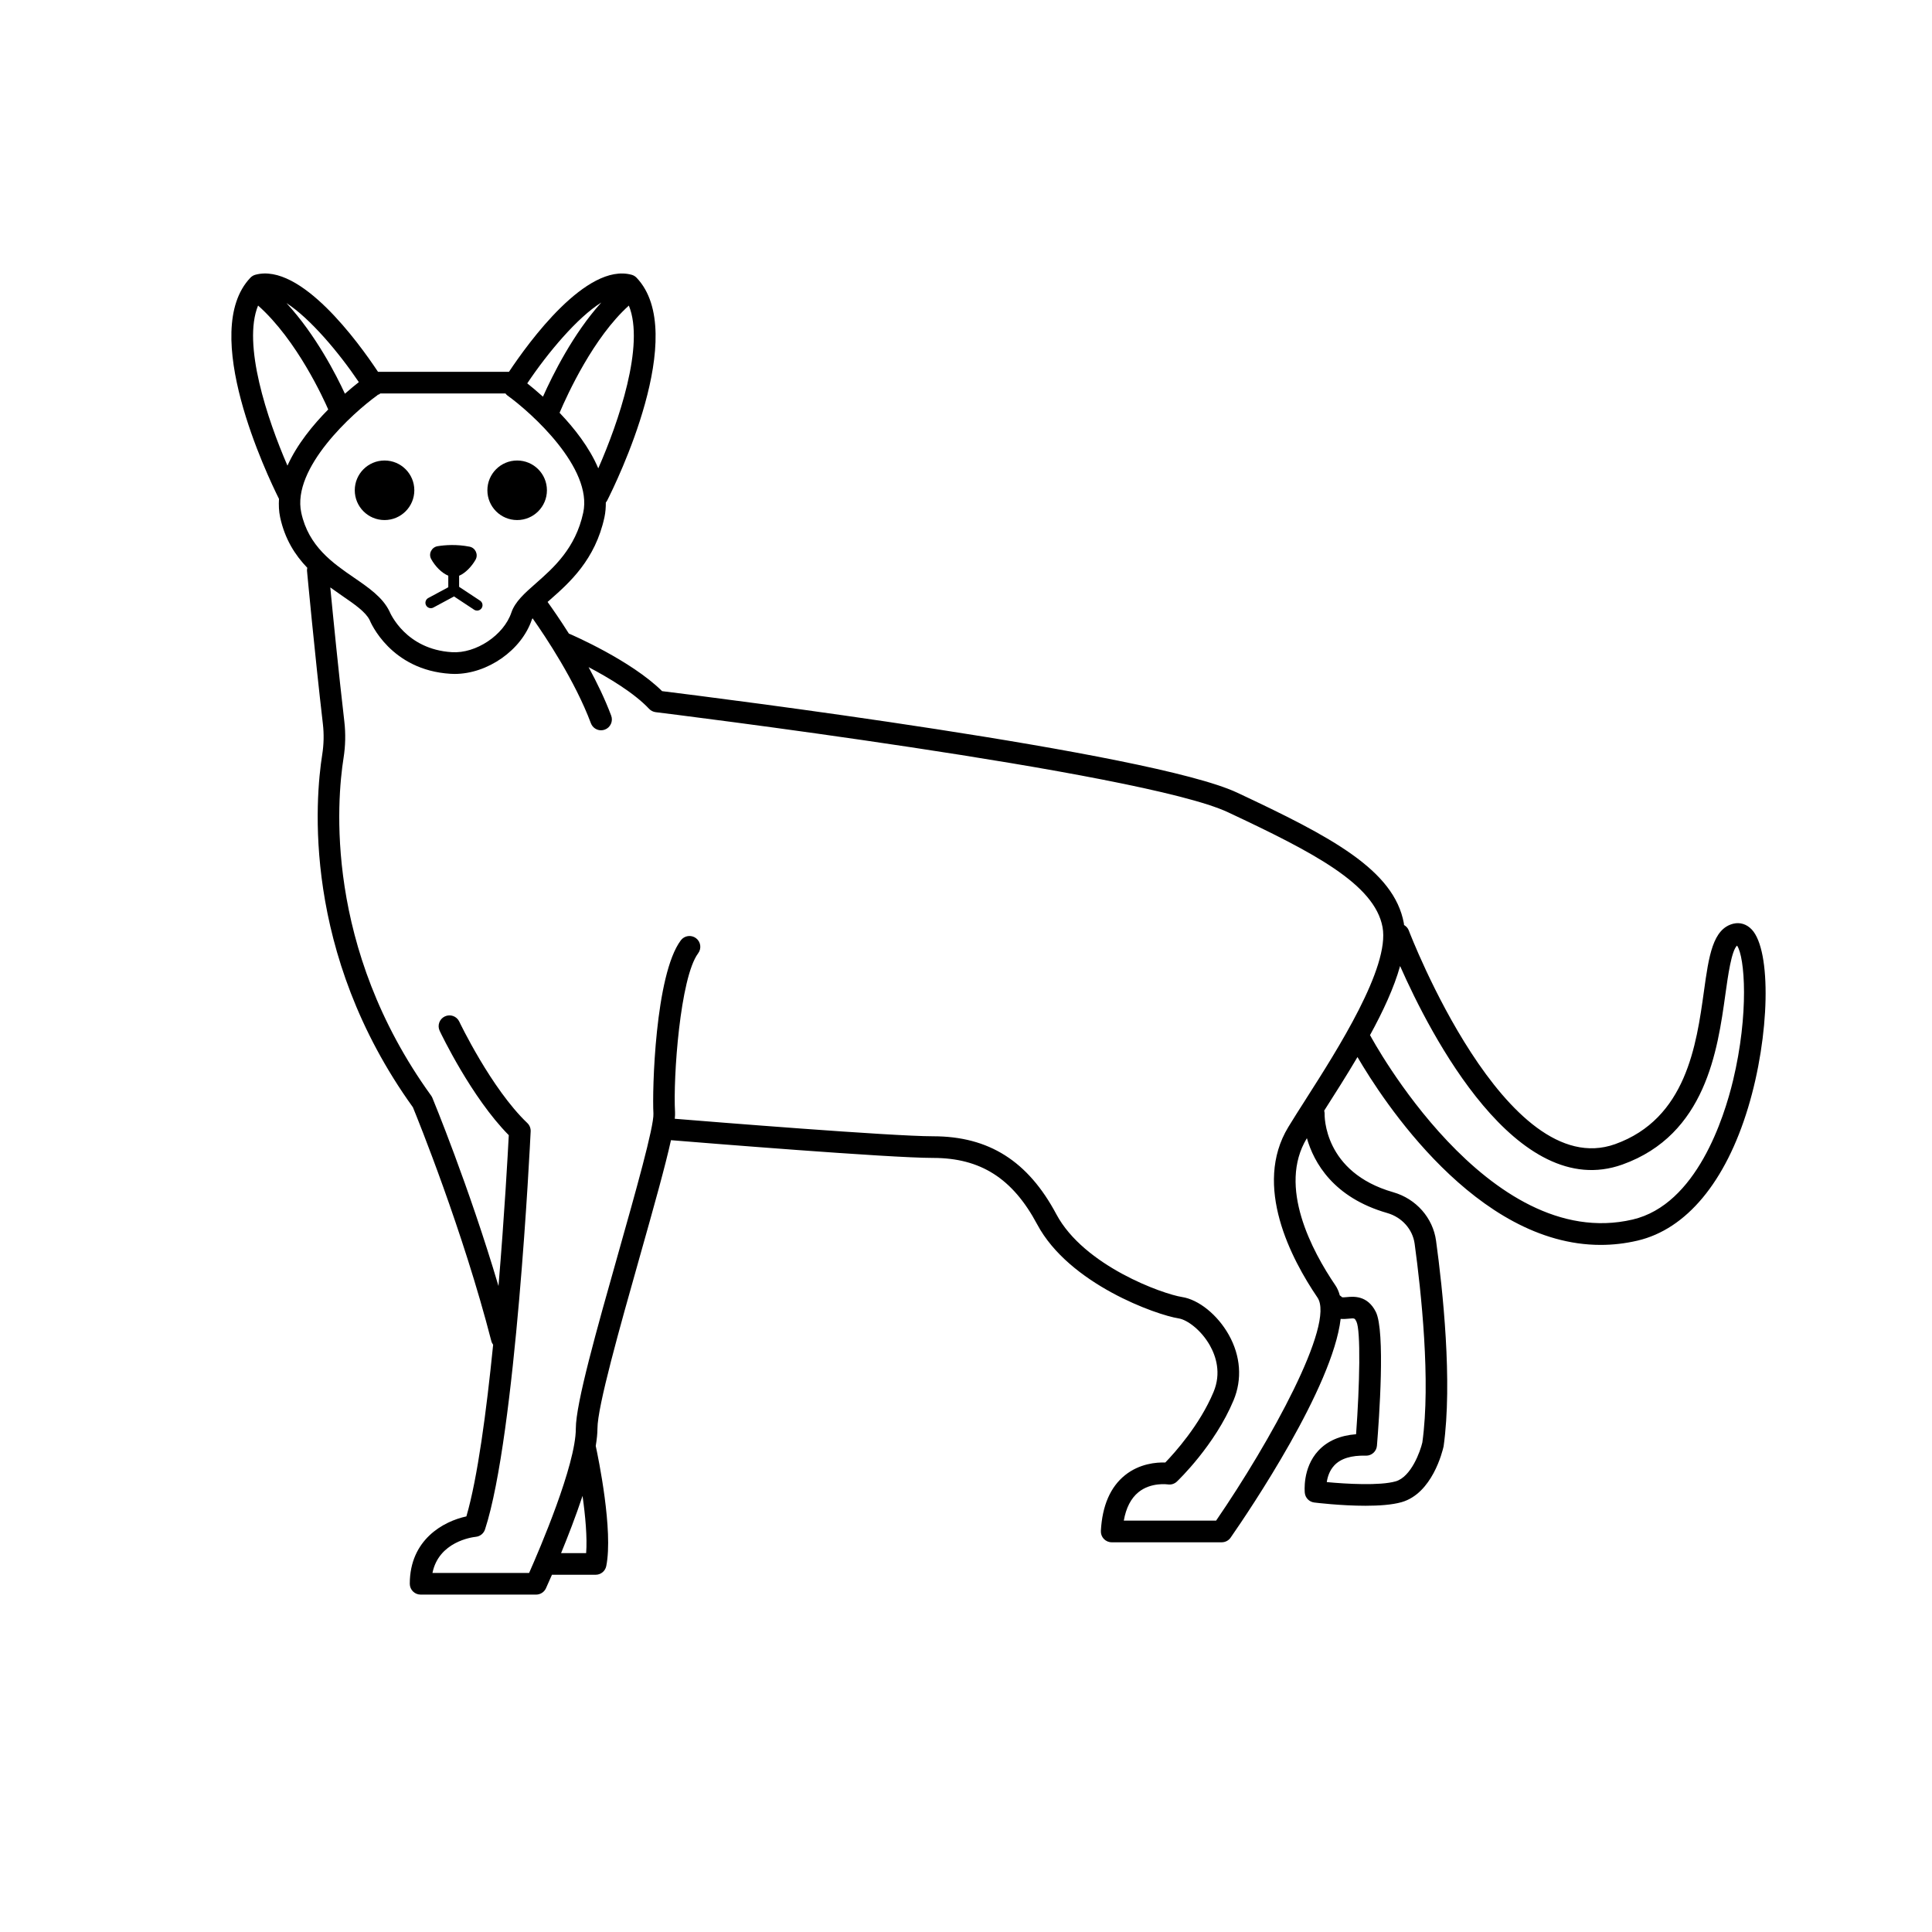 <?xml version="1.0" encoding="UTF-8"?>
<!-- Uploaded to: ICON Repo, www.iconrepo.com, Generator: ICON Repo Mixer Tools -->
<svg fill="#000000" width="800px" height="800px" version="1.1" viewBox="144 144 512 512" xmlns="http://www.w3.org/2000/svg">
 <g>
  <path d="m253.8 273.93c0 4.356-3.535 7.891-7.891 7.891-4.359 0-7.891-3.535-7.891-7.891 0-4.359 3.531-7.891 7.891-7.891 4.356 0 7.891 3.531 7.891 7.891"/>
  <path d="m288.94 273.93c0 4.356-3.531 7.891-7.891 7.891-4.356 0-7.887-3.535-7.887-7.891 0-4.359 3.531-7.891 7.887-7.891 4.359 0 7.891 3.531 7.891 7.891"/>
  <path d="m258.86 305 5.461-2.938 5.324 3.516c0.242 0.16 0.52 0.238 0.789 0.238 0.465 0 0.922-0.227 1.199-0.645 0.438-0.664 0.254-1.551-0.406-1.988l-5.555-3.668v-2.938c1.668-0.688 3.352-2.481 4.352-4.242 0.785-1.379-0.023-3.156-1.582-3.461-3.434-0.676-6.484-0.445-8.461-0.129-1.574 0.254-2.484 1.977-1.727 3.379 1.016 1.883 2.766 3.715 4.547 4.438v3.059l-5.305 2.856c-0.695 0.375-0.957 1.246-0.582 1.941 0.379 0.699 1.246 0.957 1.945 0.582z"/>
  <path d="m608.22 390.32c-1.312-1.398-3.074-1.953-4.816-1.543-5.531 1.316-6.551 8.637-7.84 17.902-1.984 14.254-4.703 33.781-23.543 40.531-29.02 10.355-54.434-55.98-54.688-56.652-0.242-0.637-0.703-1.102-1.246-1.422-0.023-0.156-0.023-0.328-0.051-0.48-2.617-14.125-19.184-22.867-44.164-34.59-22.742-10.676-139.43-25.305-152.41-26.906-8.215-8.137-23.922-14.922-24.605-15.215-0.027-0.012-0.059-0.008-0.086-0.02-2.352-3.723-4.414-6.672-5.656-8.402 0.238-0.211 0.461-0.414 0.703-0.625 5.031-4.434 11.922-10.504 14.367-21.824 0.281-1.305 0.367-2.609 0.363-3.91 0.125-0.156 0.254-0.312 0.348-0.496 2.281-4.492 21.871-44.316 7.805-59.066-0.363-0.383-0.82-0.652-1.328-0.789-11.965-3.25-27.285 17.887-32.492 25.723l-34.707-0.004c-5.203-7.836-20.504-28.957-32.488-25.723-0.508 0.137-0.965 0.41-1.328 0.789-13.684 14.348 4.477 52.406 7.578 58.609-0.09 1.617-0.047 3.242 0.301 4.863 1.262 5.856 4 10.078 7.203 13.406-0.043 0.25-0.105 0.492-0.082 0.758 0.02 0.219 2.047 22.039 4.207 40.605 0.316 2.691 0.254 5.438-0.176 8.156-1.828 11.559-5.481 52.402 24.035 93.445 1.348 3.289 13.23 32.609 20.785 61.957 0.094 0.367 0.266 0.684 0.477 0.969-1.785 17.793-4.141 35.398-7.09 45.496-6.062 1.293-15 6.152-15 17.852 0 1.586 1.285 2.871 2.871 2.871h30.605c1.121 0 2.141-0.652 2.609-1.672 0.109-0.238 0.715-1.57 1.602-3.606 0.031 0 0.062 0.02 0.094 0.02h11.477c1.367 0 2.543-0.965 2.812-2.309 1.879-9.391-2.102-28.641-2.789-31.836 0.273-1.676 0.453-3.242 0.453-4.59 0-5.871 5.906-26.762 11.113-45.195 3.957-14 6.891-24.496 8.371-31.238 8.191 0.672 57.836 4.703 69.457 4.703 12.59 0 21.102 5.43 27.594 17.605 8.465 15.871 31.672 24.027 37.48 24.922 2.293 0.352 6.019 3.129 8.289 7.168 1.602 2.848 3.07 7.301 0.973 12.324-3.656 8.777-10.391 16.219-12.793 18.703-2.305-0.09-6.809 0.262-10.664 3.352-3.891 3.121-6.047 8.086-6.406 14.762-0.043 0.785 0.238 1.555 0.781 2.129 0.543 0.57 1.293 0.895 2.082 0.895h29.168c0.941 0 1.82-0.461 2.356-1.234 5.144-7.406 27.039-39.848 29.156-57.969 0.812 0.066 1.559-0.004 2.156-0.059 1.555-0.141 1.562-0.152 2.023 0.77 1.172 2.371 0.871 16.828-0.09 29.855-4.258 0.324-7.621 1.793-10.02 4.387-4.242 4.59-3.594 10.91-3.566 11.18 0.145 1.32 1.18 2.363 2.496 2.527 0.422 0.055 7.035 0.863 13.59 0.863 3.527 0 7.039-0.234 9.555-0.953 8.094-2.312 10.812-13.312 11.141-14.793 2.391-17.102-0.223-41.473-2-54.477-0.832-6.078-5.289-11.133-11.355-12.867-18.449-5.285-18.203-20.23-18.184-20.93 0.008-0.242-0.062-0.461-0.109-0.684 0.012-0.016 0.02-0.027 0.027-0.043 2.789-4.371 5.863-9.199 8.797-14.164 6.59 11.305 31.445 49.785 64.445 49.781 3.176 0 6.426-0.355 9.742-1.129 12.953-3.012 23.371-15.527 29.328-35.246 5.781-19.113 6.238-41.621 0.961-47.219zm-305.67-122.2c-2.336-5.539-6.356-10.648-10.258-14.727 2.094-4.93 9.016-20.012 18.359-28.41 4.273 10.438-2.707 30.871-8.102 43.137zm0.809-43.953c-7.445 8.223-12.906 19.207-15.469 24.957-1.648-1.488-3.082-2.668-4.164-3.527 5.418-8.109 13.277-17.453 19.633-21.43zm-64.262 21.102c-0.926 0.723-2.215 1.777-3.691 3.07-2.176-4.715-7.664-15.551-15.488-24.016 6.219 4.012 13.84 13.02 19.18 20.945zm-26.703-20.297c10.363 9.184 17.512 25.051 18.59 27.539-3.992 4.039-8.246 9.211-10.805 14.887-5.352-12.34-11.984-32.191-7.785-42.426zm11.445 54.887c-2.547-11.805 13.68-26.449 20.148-31.094 0.051-0.035 0.074-0.094 0.125-0.133 0.152-0.062 0.312-0.082 0.457-0.176 0.082-0.051 0.125-0.133 0.195-0.188h33.191c0.148 0.172 0.27 0.359 0.461 0.496 6.469 4.644 22.695 19.293 20.148 31.094-2.043 9.473-7.867 14.605-12.547 18.727-2.969 2.613-5.531 4.871-6.496 7.746-2.008 5.981-9.391 10.922-15.773 10.5-12.191-0.742-16.305-10.273-16.547-10.844-1.797-3.695-5.477-6.223-9.371-8.898-5.652-3.883-12.062-8.289-13.992-17.23zm75.496 275.73h-6.641c1.801-4.375 3.898-9.766 5.688-15.164 0.746 5.316 1.27 11.031 0.953 15.164zm212.31-90.121c3.879 1.113 6.727 4.305 7.25 8.129 1.734 12.711 4.297 36.488 2.043 52.664-0.523 2.297-2.945 9.129-7.074 10.312-4.195 1.195-13.059 0.688-18.254 0.195 0.203-1.344 0.715-3.047 1.973-4.398 1.707-1.852 4.543-2.711 8.367-2.606 0.035 0.004 0.062 0.004 0.094 0.004 1.488 0 2.738-1.145 2.859-2.637 0.574-7.027 2.258-30.363-0.293-35.465-2.219-4.438-5.926-4.09-7.703-3.918-0.434 0.039-1.078 0.102-1.27 0.012-0.164-0.199-0.379-0.324-0.578-0.465-0.258-0.988-0.637-1.887-1.164-2.66-6.164-9.062-15.348-26.18-7.57-38.98 0.004-0.008 0.012-0.016 0.016-0.023 1.848 6.457 7 15.738 21.305 19.836zm-21.523-30.262c-1.777 2.781-3.394 5.309-4.707 7.477-9.441 15.543 0.793 34.98 7.731 45.184 4.746 6.977-12.594 38.312-26.867 59.117h-24.461c0.598-3.394 1.902-5.922 3.887-7.535 3.328-2.707 7.715-2.066 7.742-2.07 0.879 0.152 1.797-0.129 2.445-0.75 0.41-0.387 10.062-9.637 15.02-21.539 2.324-5.582 1.875-11.738-1.266-17.34-2.988-5.316-7.977-9.348-12.422-10.031-4.977-0.766-25.957-8.199-33.289-21.945-7.512-14.086-17.891-20.648-32.656-20.648-11.023 0-59.051-3.871-68.457-4.641 0.07-0.688 0.098-1.281 0.07-1.746-0.531-9.074 1.328-35.707 6.125-42.102 0.949-1.27 0.695-3.066-0.574-4.016-1.266-0.945-3.066-0.695-4.016 0.574-6.832 9.109-7.613 39.957-7.262 45.883 0.199 3.383-4.812 21.117-9.234 36.762-5.828 20.613-11.332 40.086-11.332 46.754 0 9.613-9.59 31.965-12.379 38.254h-25.613c1.668-8.254 10.41-9.461 11.488-9.578 1.133-0.113 2.09-0.883 2.441-1.961 8.156-24.949 11.938-102.2 12.094-105.48 0.039-0.832-0.281-1.641-0.887-2.215-9.531-9.078-17.953-26.711-18.035-26.887-0.684-1.438-2.394-2.043-3.824-1.363-1.434 0.676-2.043 2.391-1.363 3.82 0.348 0.738 8.43 17.668 18.312 27.652-0.238 4.625-1.145 21.133-2.727 39.98-7.824-26.438-17.406-49.605-17.52-49.875-0.086-0.207-0.195-0.398-0.324-0.582-28.445-39.355-24.965-78.43-23.219-89.465 0.512-3.238 0.582-6.508 0.207-9.715-1.535-13.188-2.996-27.988-3.719-35.504 1.035 0.75 2.062 1.473 3.051 2.148 3.394 2.332 6.324 4.344 7.379 6.5 0.219 0.543 5.543 13.273 21.438 14.242 0.359 0.023 0.719 0.035 1.082 0.035 8.715 0 17.746-6.281 20.48-14.438 0.031-0.098 0.129-0.211 0.176-0.309 3.519 4.992 11.254 16.605 15.461 27.82 0.434 1.152 1.527 1.863 2.688 1.863 0.336 0 0.676-0.059 1.008-0.184 1.484-0.555 2.234-2.211 1.68-3.695-1.648-4.394-3.777-8.789-5.992-12.859 5.246 2.758 12.039 6.801 16.039 11.051 0.461 0.488 1.078 0.801 1.742 0.883 1.285 0.156 128.92 15.848 151.67 26.527 22.648 10.629 38.844 19.039 40.957 30.441 1.977 10.66-11.949 32.469-20.27 45.504zm113.14-4.812c-2.344 9.75-9.625 32.848-26.617 36.801-38.473 8.965-69.191-48.18-69.5-48.754-0.023-0.039-0.062-0.062-0.086-0.102 3.445-6.293 6.391-12.605 7.981-18.336 8.047 18.234 30.898 62.652 58.918 52.609 22.109-7.918 25.227-30.32 27.293-45.141 0.688-4.934 1.605-11.535 3.086-12.883 2.074 3.019 3.203 17.996-1.074 35.805z"/>
 </g>
</svg>